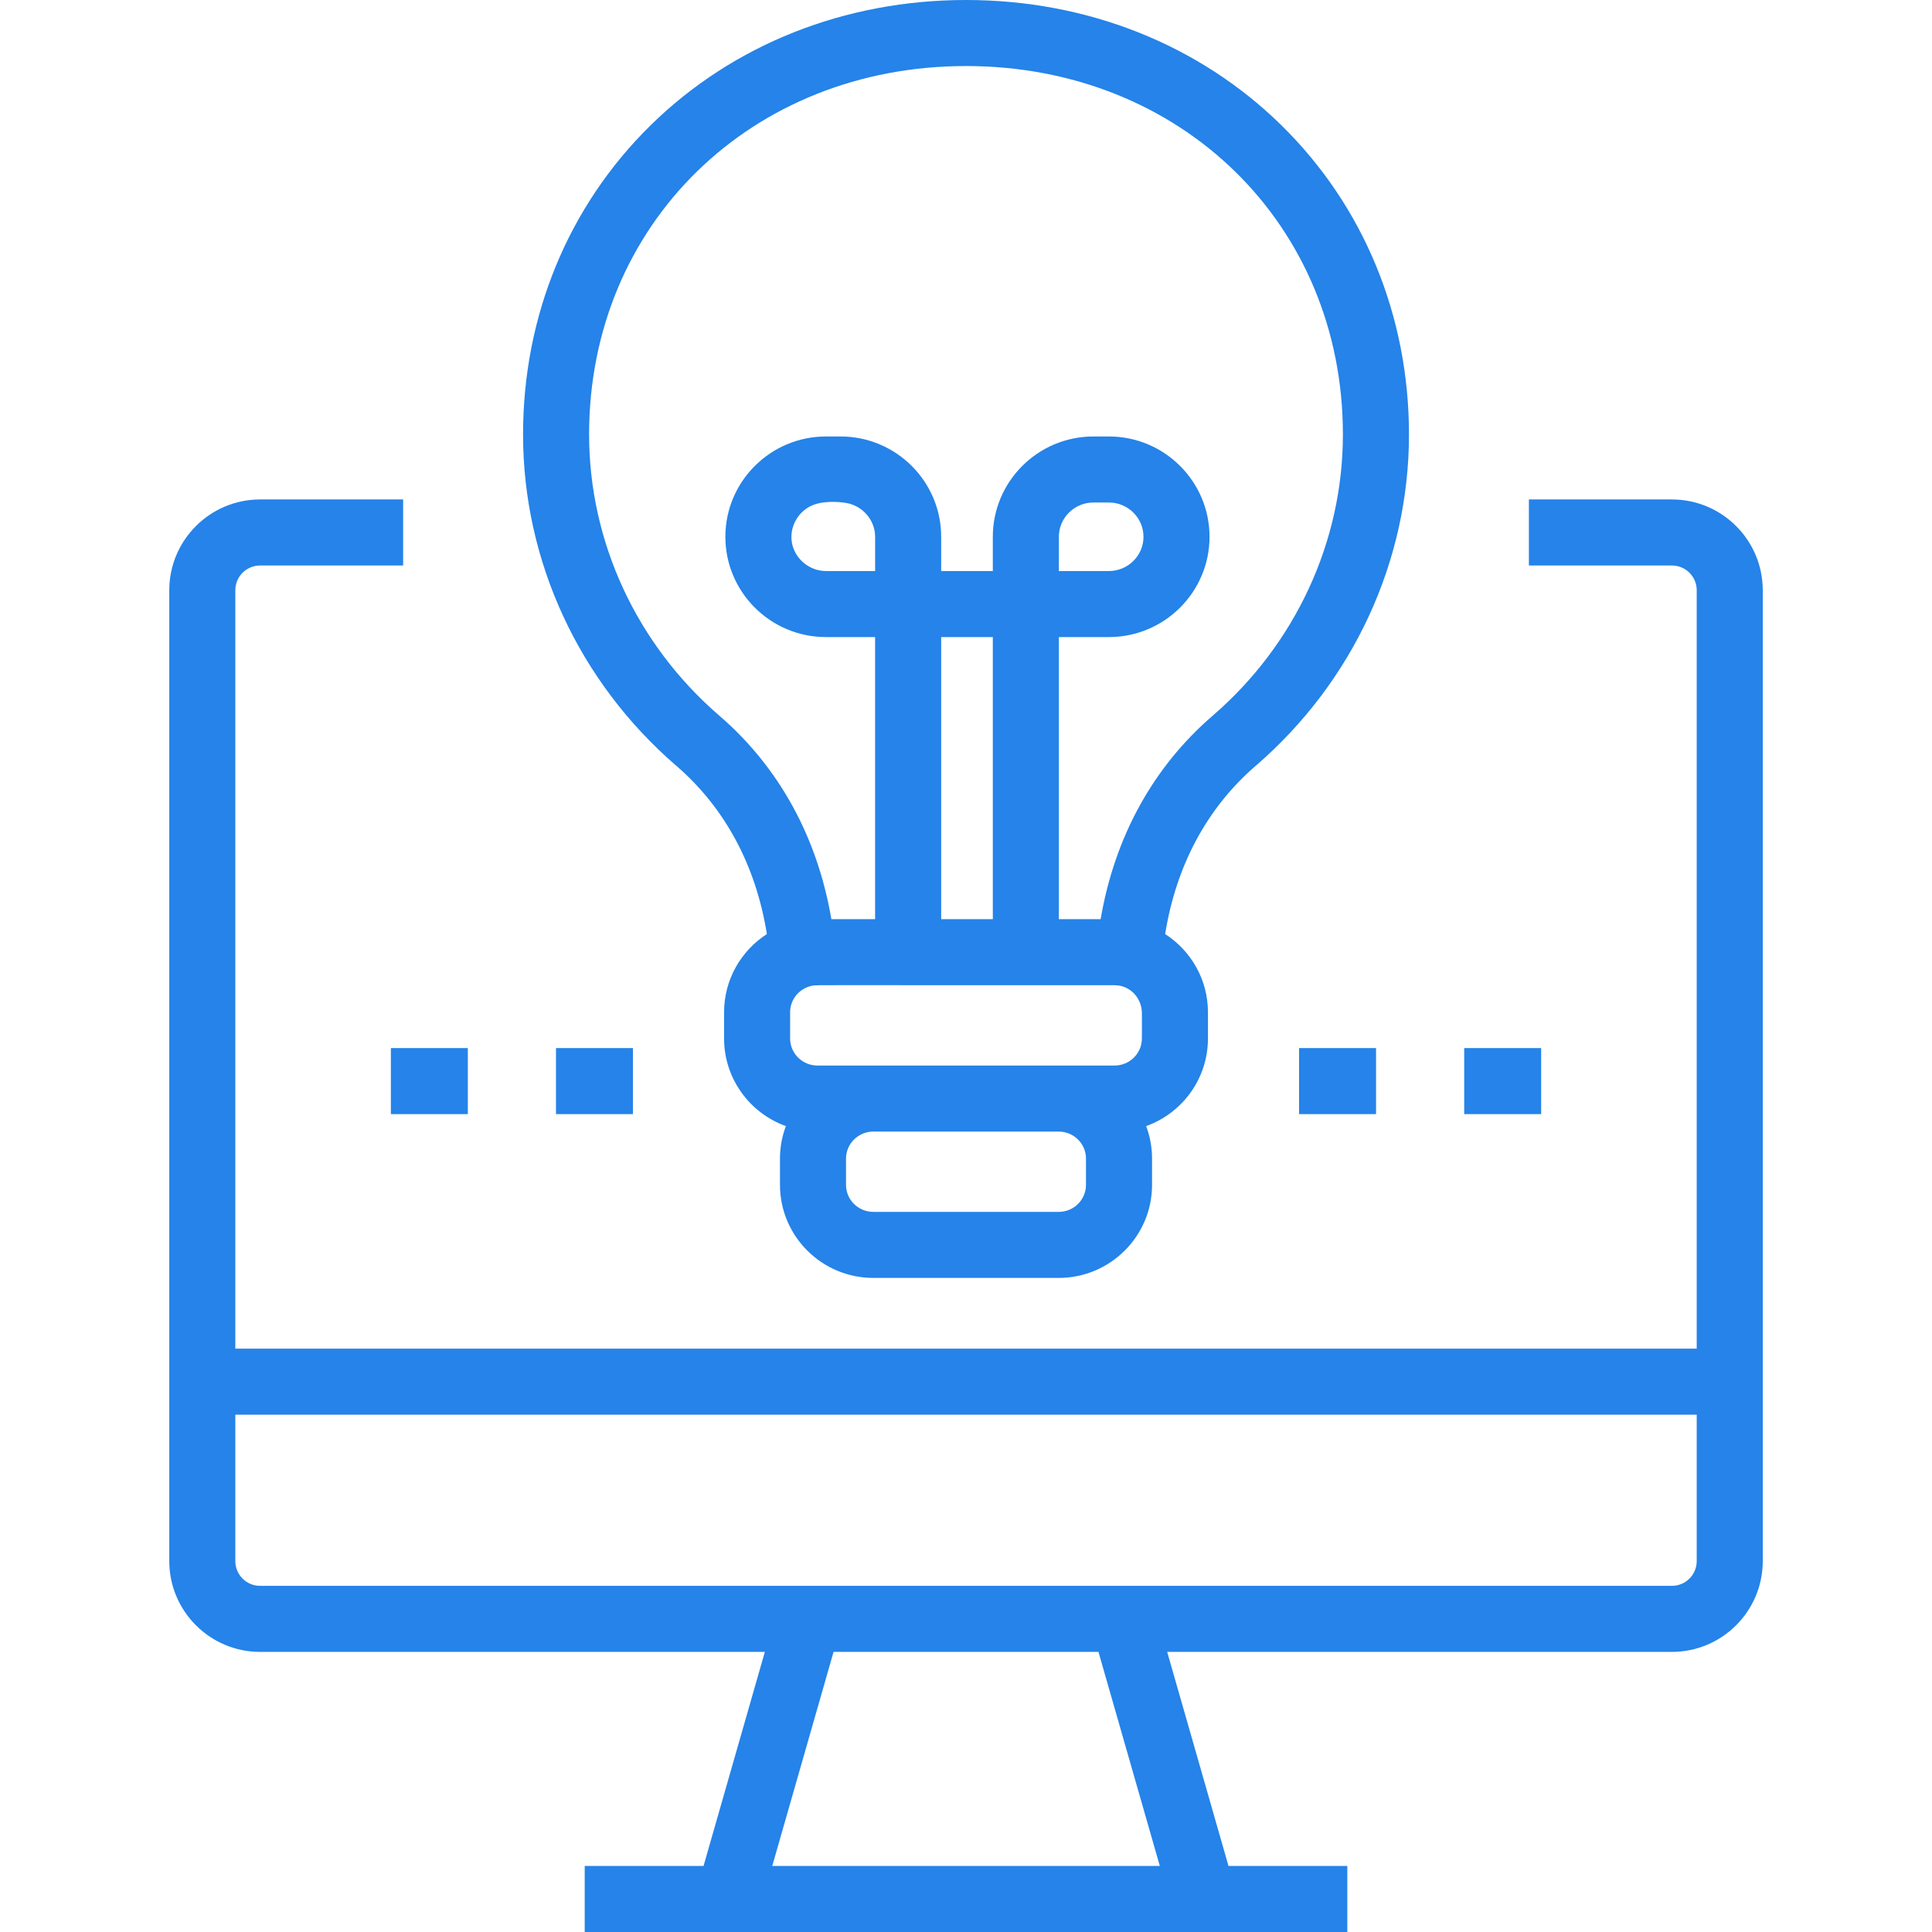 <svg width="60" height="60" viewBox="0 0 60 60" fill="none" xmlns="http://www.w3.org/2000/svg">
<g clip-path="url(#clip0_2204_2023)">
<path d="M51.923 15.511H47.481V17.562H51.923C52.348 17.562 52.693 17.907 52.693 18.331V41.883H7.308V18.331C7.308 17.907 7.653 17.562 8.077 17.562H12.52V15.511H8.077C6.522 15.511 5.257 16.776 5.257 18.331V48.481C5.257 50.036 6.522 51.301 8.077 51.301H23.753L21.849 57.949H18.159V60H41.842V57.949H38.152L36.248 51.301H51.923C53.479 51.301 54.744 50.036 54.744 48.481V18.331C54.744 16.776 53.479 15.511 51.923 15.511ZM36.019 57.949H23.983L25.887 51.301H34.114L36.019 57.949ZM52.693 48.481C52.693 48.905 52.348 49.25 51.923 49.25H8.077C7.653 49.25 7.308 48.905 7.308 48.481V43.935H52.693V48.481Z" fill="#2583E9"/>
<path d="M12.139 32.549H14.529V34.6H12.139V32.549Z" fill="#2583E9"/>
<path d="M17.267 32.549H19.657V34.6H17.267V32.549Z" fill="#2583E9"/>
<path d="M40.344 32.549H42.734V34.6H40.344V32.549Z" fill="#2583E9"/>
<path d="M45.472 32.549H47.862V34.6H45.472V32.549Z" fill="#2583E9"/>
<path d="M39.797 3.892C37.242 1.382 33.763 0 30 0C26.238 0 22.759 1.382 20.204 3.892C17.65 6.4 16.244 9.81 16.244 13.492C16.244 17.422 17.979 21.173 21.003 23.782C22.514 25.085 23.476 26.882 23.816 29.008C23.017 29.523 22.487 30.419 22.487 31.436V32.252C22.487 33.503 23.288 34.57 24.406 34.972C24.288 35.286 24.223 35.626 24.223 35.981V36.798C24.223 38.391 25.523 39.687 27.122 39.687H32.879C34.477 39.687 35.778 38.391 35.778 36.798V35.981C35.778 35.626 35.713 35.286 35.595 34.972C36.713 34.571 37.514 33.503 37.514 32.252V31.436C37.514 30.419 36.984 29.523 36.185 29.008C36.525 26.882 37.487 25.085 38.998 23.782C42.022 21.173 43.757 17.422 43.757 13.492C43.757 9.81 42.35 6.4 39.797 3.892ZM33.726 36.798C33.726 37.26 33.346 37.636 32.879 37.636H27.122C26.654 37.636 26.274 37.26 26.274 36.798V35.981C26.274 35.519 26.654 35.142 27.122 35.142H32.879C33.346 35.142 33.726 35.518 33.726 35.981V36.798ZM35.462 32.252C35.462 32.715 35.082 33.091 34.615 33.091H25.386C24.918 33.091 24.538 32.715 24.538 32.252V31.436C24.538 31.031 24.829 30.693 25.215 30.614C25.215 30.614 25.215 30.614 25.215 30.614C25.388 30.579 25.268 30.603 34.615 30.597C35.096 30.597 35.457 30.991 35.463 31.46C35.466 31.724 35.462 31.988 35.462 32.252ZM27.178 17.734H25.652C25.145 17.734 24.691 17.366 24.596 16.866C24.502 16.365 24.792 15.858 25.267 15.677C25.557 15.566 25.998 15.568 26.302 15.624C26.799 15.717 27.178 16.162 27.178 16.67V17.734ZM30.833 28.546H29.229V19.785H30.833V28.546ZM37.658 22.229C35.806 23.827 34.617 25.997 34.181 28.546H32.884V19.785H34.438C36.161 19.785 37.563 18.388 37.563 16.67C37.563 14.952 36.161 13.555 34.438 13.555H33.958C32.235 13.555 30.833 14.952 30.833 16.67V17.734H29.229V16.67C29.229 14.952 27.827 13.555 26.104 13.555H25.652C23.929 13.555 22.527 14.952 22.527 16.67C22.527 18.388 23.928 19.785 25.652 19.785H27.177V28.546H25.819C25.384 25.997 24.195 23.827 22.343 22.229C19.77 20.01 18.295 16.825 18.295 13.492C18.295 6.97 23.328 2.051 30 2.051C36.673 2.051 41.705 6.97 41.705 13.492C41.705 16.825 40.23 20.01 37.658 22.229ZM32.884 17.734V16.67C32.884 16.084 33.366 15.606 33.958 15.606H34.438C35.03 15.606 35.512 16.084 35.512 16.67C35.512 17.257 35.03 17.734 34.438 17.734H32.884Z" fill="#2583E9"/>
</g>
<defs>
<clipPath id="clip0_2204_2023">
<rect width="60" height="60" fill="white"/>
</clipPath>
</defs>
</svg>
